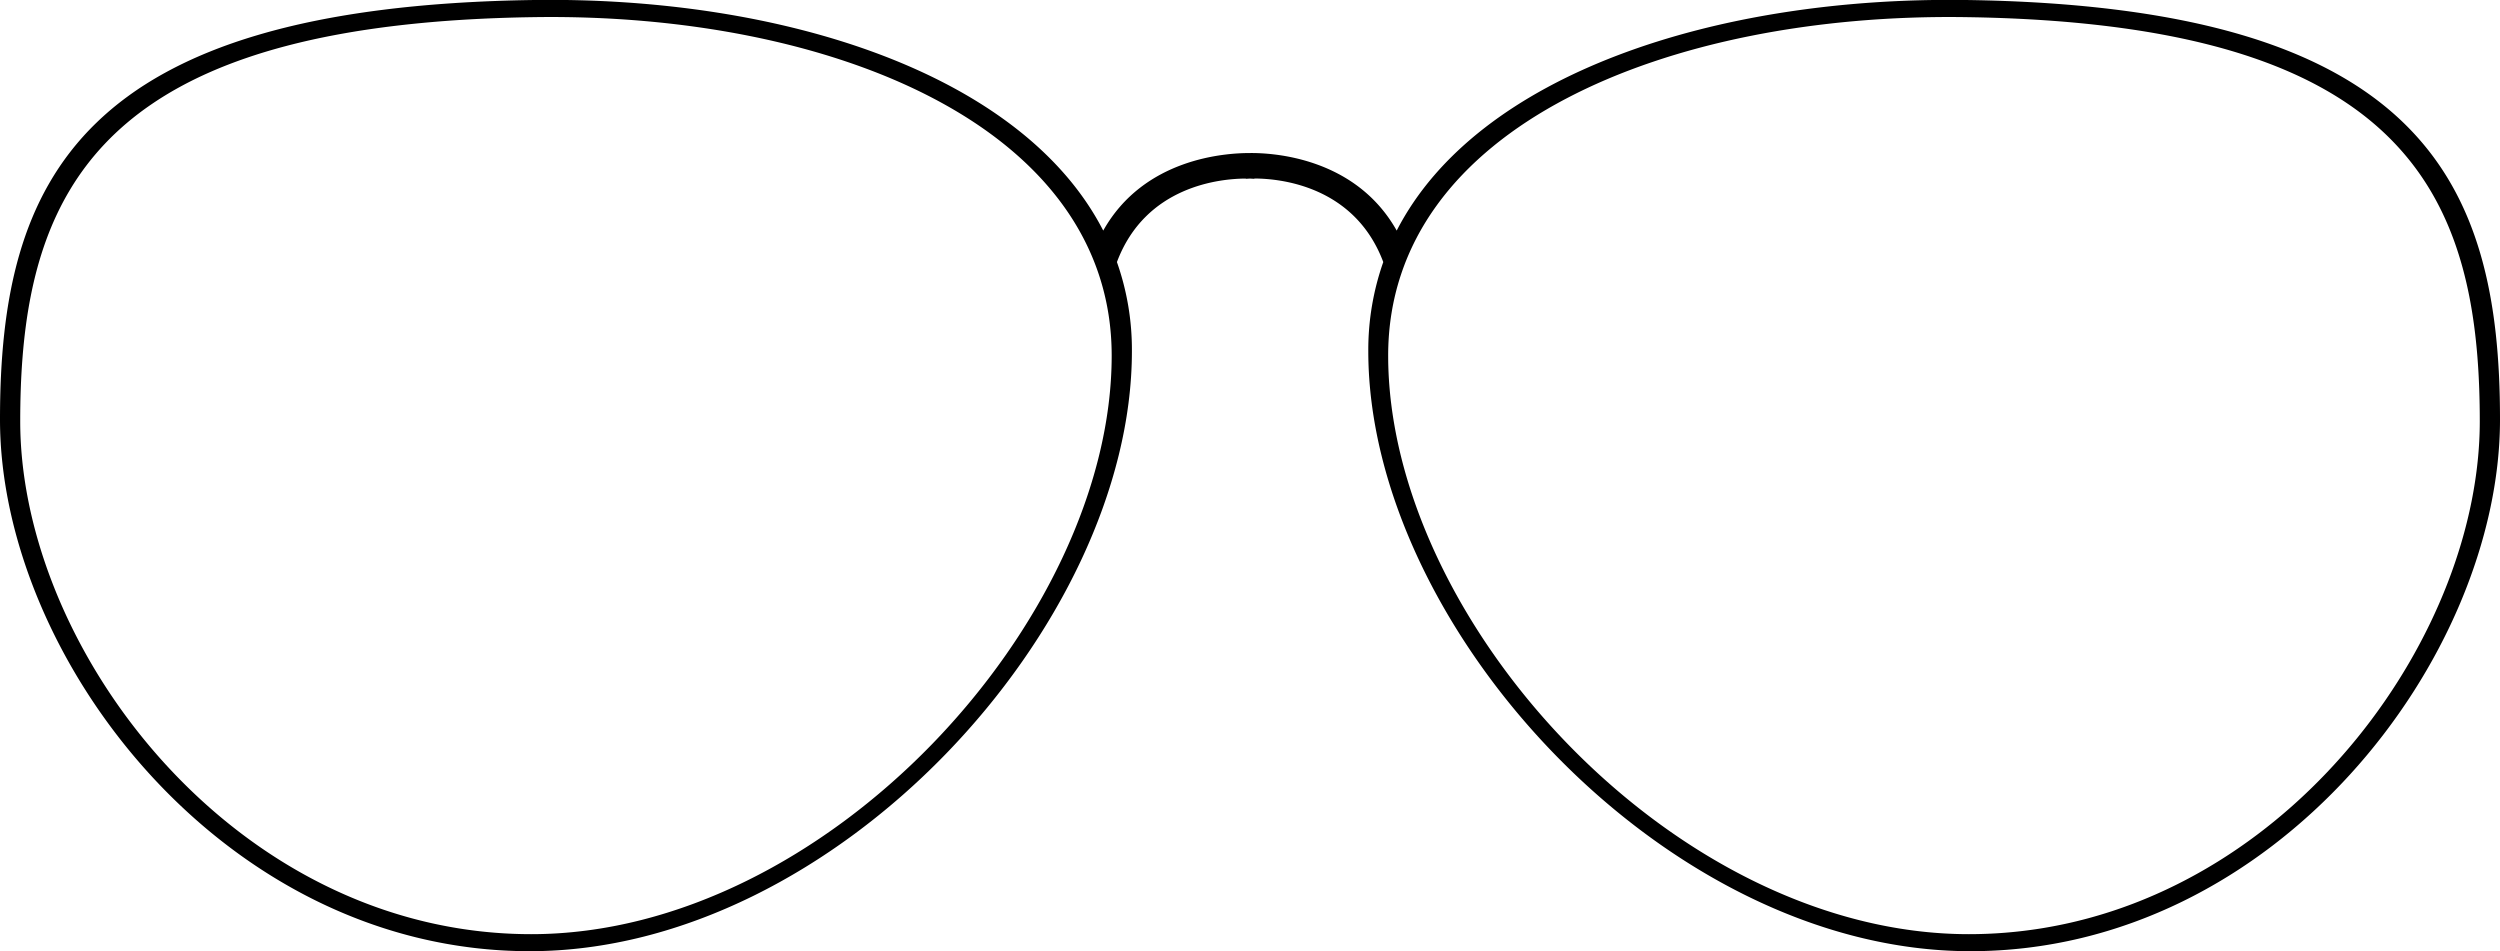 <svg xmlns="http://www.w3.org/2000/svg" viewBox="0 0 500.66 190.49"><g id="Layer_2" data-name="Layer 2"><g id="_Layer_" data-name="&lt;Layer&gt;"><path d="M393.71,0c-49.87-.7-97.84,14.74-114,46.18-8.25-14.68-24.85-15.59-29.46-15.53-4.8,0-21.15,1-29.31,15.53C204.79,14.76,156.82-.68,107,0,15.77,1.3,0,36.31,0,84S44.8,190.49,106.1,190.49,226.68,125.3,226.68,70.33a52.74,52.74,0,0,0-3-17.85c5.74-15.29,20.72-16.7,25.82-16.72v.05l.81-.05.89.05v-.06c5.1,0,20.08,1.44,25.82,16.73a53,53,0,0,0-3,17.85c0,55,59.28,120.16,120.59,120.16S500.66,131.62,500.66,84,484.89,1.3,393.71,0ZM106.36,187.08a91.24,91.24,0,0,1-14.43-1.15C40.36,177.69,4.05,126.49,4.05,84.37c0-35.36,9-63.49,53.22-75.15,13.25-3.49,29.64-5.51,49.91-5.79,59.1-.83,115.45,21.84,115.45,67.79C222.63,124.22,165.47,187.08,106.36,187.08Zm302.37-1.15a91.24,91.24,0,0,1-14.43,1.15C335.19,187.08,278,124.22,278,71.22,278,25.27,334.38,2.6,393.48,3.43c20.27.28,36.66,2.3,49.91,5.79C487.6,20.88,496.61,49,496.61,84.37,496.61,126.49,460.3,177.69,408.73,185.93Z"/></g></g></svg>